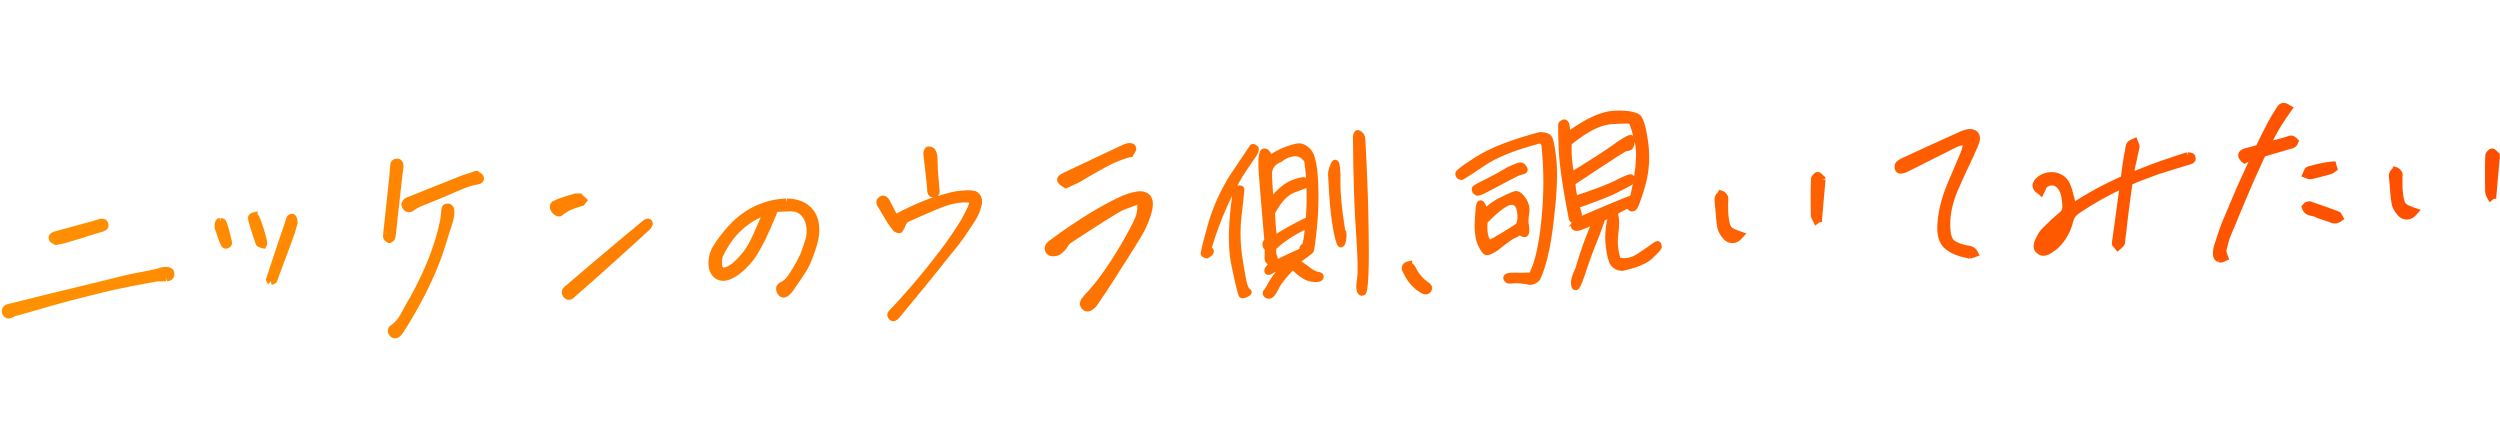 <svg width="401" height="71" viewBox="0 0 401 71" fill="none" xmlns="http://www.w3.org/2000/svg"><path fill-rule="evenodd" clip-rule="evenodd" d="M368.01 21.86a1.26 1.26 0 00-.53-.11c-.12 0-.23.02-.34.04-.12.03-.22.06-.32.12l-.03.02h-.001c-.61.17-1.219.34-1.829.5a4.002 4.002 0 00-.189.05 4.443 4.443 0 01-.191.05c.18-.344.36-.67.536-.988l.002-.004.142-.258c.41-.74.85-1.44 1.32-2.14.06-.12.13-.23.22-.34.12-.15.22-.3.3-.43l.82-1.15-.7-.38c-.17-.12-.32-.21-.46-.25a1.31 1.31 0 00-.47-.07l-.25.02c-.22.05-.42.17-.58.35-.1.11-.19.22-.27.33l-.06.1c-.03.06-.06.11-.09.16-.08.12-.15.24-.17.28-.19.29-.37.58-.54.87-.18.29-.35.6-.52.92-.119.232-.242.467-.367.706l-.004.009c-.206.395-.418.8-.629 1.215-.3.59-.6 1.2-.89 1.82l-1.48.4-.047.013a2.419 2.419 0 01-.063.017l-.11.03-.11.03c-.12.03-.25.08-.3.11-.22.08-.39.19-.51.32-.14.15-.23.32-.27.52-.04.17-.04.42.13.71.07.11.18.27.34.46l.5.39.38-.21c.07-.04.14-.08.2-.1a.3.3 0 00.08-.04c-.15.319-.294.637-.437.954-.104.23-.207.459-.313.686-.46.99-.89 1.94-1.29 2.87-.4.92-.78 1.8-1.13 2.66l-.417.99-.009.02c-.201.476-.394.935-.584 1.38-.22.54-.43 1.09-.61 1.65-.136.433-.279.86-.423 1.29l-.107.32-.039.125-.016.055c-.017.06-.035.12-.055.18l-.055.165c-.019.06-.039.123-.065.195-.07.23-.11.47-.13.71a4.7 4.7 0 00-.01.65c0 .24.06.46.17.65.13.23.33.41.6.51l.3-.52-.25.54c.12.06.25.08.39.08h.04c.12 0 .24-.03.37-.07.11-.03.22-.08.3-.13l.68-.3-.27-.71c-.17-.47-.19-.61-.19-.61 0-.01 0-.16.15-.68l.09-.34c.05-.23.11-.46.18-.69.06-.22.14-.43.22-.64.16-.37.32-.75.48-1.13l.47-1.12.05-.15c.54-1.29 1.09-2.6 1.65-3.92.57-1.36 1.16-2.7 1.75-4.02.201-.401.392-.839.592-1.295l.001-.002.027-.063c.17-.39.35-.77.54-1.15l1.69-.51c.287-.077.573-.16.864-.246l.256-.074.006-.002c.358-.11.716-.219 1.084-.328.06 0 .11-.02.14-.04.2-.04.4-.1.6-.19.2-.09.47-.29.66-.76l.17-.39-.32-.3c-.12-.16-.28-.28-.45-.36v-.03zm-.95.6l-.11-.17v-.1l.11.27z" fill="url(#paint0_linear_6668_20293)"/><path d="M314.9 28.6c-.27.59-.53 1.19-.79 1.8h-.02c-.45 1.05-.78 2.07-.99 3.04-.21.95-.3 1.89-.27 2.78.02 1.35.27 1.93.47 2.18.2.25.72.61 2.03.92l.11.04h.18c.26.05.5.11.72.19.31.11.57.33.78.65l.42.77-.84.32c-.15.04-.21.06-.27.08-.15.06-.3.1-.46.1l-.08-.6.03.61h-.26l-.09-.08c-1.53-.28-2.74-.79-3.6-1.53-.98-.83-1.37-2.27-1.18-4.28.08-1.02.27-2.09.56-3.17.29-1.07.69-2.21 1.2-3.39l.83-1.96c.2-.46.39-.91.58-1.36.086-.198.171-.4.257-.603l.003-.008.002-.005c.105-.246.21-.495.318-.744.08-.19.16-.5.25-.91l.005-.02.009-.035c.008-.03.016-.06.016-.085-.16.02-.33.06-.52.12-.25.08-.45.17-.6.26-.1.05-.18.09-.26.11l-.033.017c-.688.354-1.357.698-2.027 1.023-.67.33-1.31.66-1.92.98l-.18.07c-.354.188-.713.37-1.079.556l-.361.184-1.52.76c-.35.18-.63.3-.85.36-.24.06-.41.1-.54.1-.44.03-.68-.17-.8-.33-.08-.11-.14-.22-.18-.33l-.03-.1c-.11-.64.14-1.02.37-1.22.22-.19.49-.36.84-.52l.16-.07c1.36-.62 2.719-1.25 4.079-1.88h.001l1.284-.582.006-.003.003-.001.004-.002c.933-.423 1.863-.845 2.793-1.262l.92-.42c.2-.09.38-.16.56-.22.18-.06.36-.11.54-.14.09-.03.19-.06.29-.06h.15c.27-.01.52.03.75.12.24.09.45.23.6.41.18.25.27.5.3.78.02.24-.01.5-.08.79-.097.3-.202.56-.307.824l-.043.106-.06.135c-.11.247-.223.5-.35.745-.04.13-.09.26-.11.31l-.47.98c-.102.211-.199.423-.296.63l-.001.003-.069.15-.064.137a96.8 96.8 0 00-.82 1.78z" fill="url(#paint1_linear_6668_20293)"/><path d="M169.73 29.34l-.08-.15v.01a.88.88 0 01-.08-.33v-.09l.02-.17c.05-.17.15-.32.31-.47.11-.1.23-.19.36-.26l.284-.136h.002l.002-.001.004-.003c1.291-.617 2.637-1.26 4.068-1.93 1.53-.72 3.23-1.52 5.09-2.4l.079-.033c.159-.067.305-.128.451-.197a3 3 0 01.72-.22h.15c.32-.01.51.03.68.12.24.13.39.34.43.61.04.12.04.29-.04.5-.04.11-.13.27-.31.55l-.07.09-.15.34-.44.04c-1.26.37-2.48.87-3.61 1.47-1.18.63-2.34 1.29-3.46 1.96-.14.08-.26.15-.37.22-.129.08-.269.16-.408.239h-.001c-.23.14-.501.271-.791.401-.25.11-.52.24-.78.37l-.15.06c-.05.03-.09.05-.14.07-.08.04-.169.07-.259.1l-.281.15-.54-.32a3.81 3.81 0 01-.37-.27 1.61 1.61 0 01-.32-.32z" fill="url(#paint2_linear_6668_20293)"/><path d="M155.251 30.52c.39-.01.75.03 1.05.13v-.05c.37.12.66.33.87.62.19.23.31.55.34.92.03.33-.02.68-.14 1.06-.09.38-.23.8-.42 1.21-.18.4-.4.78-.64 1.14-.351.542-.722 1.098-1.102 1.668l-.228.342c-.46.69-.96 1.37-1.49 2.03l-.006.007a216.61 216.61 0 01-1.794 2.223c-.59.75-1.19 1.5-1.79 2.24-.59.74-1.19 1.48-1.79 2.21l-3.75 4.55c-.15.19-.29.34-.44.45-.21.15-.42.24-.63.24h-.02c-.13 0-.25-.02-.37-.08a.918.918 0 01-.38-.35c-.3-.44-.18-.82-.08-1 .09-.17.22-.32.38-.46l.08-.09c1.07-1.12 2.08-2.25 3.02-3.34.95-1.09 1.88-2.19 2.74-3.27.86-1.08 1.69-2.14 2.49-3.2.76-1.03 1.51-2.1 2.22-3.18.35-.53.69-1.08 1-1.64.3-.56.59-1.13.87-1.71.07-.19.15-.41.21-.63.01-.02.01-.04.01-.05-.02-.01-.04-.01-.07-.01-.21-.03-.44-.03-.69-.03-.63.02-1.24.1-1.83.23-.59.14-1.18.32-1.74.54h-.003c-.549.22-1.098.44-1.637.67l-1.61.7-.98.44c-.34.16-.69.31-1.03.45-.19.08-.32.17-.4.3-.13.19-.24.4-.32.62l-.17.33a.88.88 0 00-.051.1l-.009.018-.005.011-.005.011c-.07.15-.17.26-.26.33l-.13.14-.34.03h-.09c-.16-.03-.32-.08-.48-.16-.18-.09-.33-.21-.43-.35-.061-.085-.127-.173-.195-.265-.101-.136-.208-.28-.315-.435-.19-.26-.39-.57-.58-.9-.13-.19-.26-.41-.39-.63l-.36-.59c-.1-.19-.19-.35-.28-.5-.051-.084-.104-.164-.158-.246a6.937 6.937 0 01-.132-.204c-.17-.32-.22-.55-.2-.76.02-.27.15-.51.38-.68.08-.08.18-.14.28-.19.12-.06.24-.09.36-.09.21 0 .4.05.57.15.13.08.24.19.35.32.08.11.14.2.2.31l.21.4.164.323.001.002c.081.16.161.32.245.475l.163.309c.081.156.162.31.247.461l.06.12a45.12 45.12 0 014.11-1.94c.59-.24 1.18-.46 1.76-.66-.38-.01-.67-.2-.81-.51-.08-.17-.13-.36-.13-.57l-.029-.442-.001-.018c-.02-.16-.04-.33-.04-.5l-.55-4.89c-.01-.21.02-.39.08-.57.08-.24.21-.42.37-.54l.15-.12h.19c.27-.01.45.03.62.11.15.07.27.14.36.23l.12.15c.09.16.16.33.22.52.06.17.11.37.14.57l.08 2.33.23 2.79c.03.1.04.18.04.26.006.08.004.155.002.231l-.002.068v.051c-.01.22-.1.42-.24.56a.27.27 0 01-.07.08c.62-.19 1.24-.37 1.84-.52.43-.13.92-.23 1.45-.29.51-.06 1.03-.1 1.56-.12z" fill="url(#paint3_linear_6668_20293)"/><path fill-rule="evenodd" clip-rule="evenodd" d="M62.78 38.89l-.12.06.01.02-.32.02-.23-.1c-.08-.05-.17-.11-.27-.19-.18-.14-.3-.32-.36-.52a.905.905 0 01-.05-.45c.01-.1.02-.19.04-.27v-.16l.39-3.62.049-.454v-.001c.084-.794.169-1.598.261-2.395l.3-2.84c-.01-.06 0-.21.02-.37.01-.08.01-.16.01-.23l.021-.204a2.19 2.19 0 00.02-.246l.001-.026c.01-.133.02-.273.038-.404.03-.37.16-.66.41-.84.19-.14.4-.22.6-.22.38-.03.67.12.87.38.16.21.24.47.25.79-.01.27-.03.47-.06.68-.02.18-.05.36-.09.53v.07l-.54 4.84c-.049.462-.102.917-.154 1.363v.002l-.096.825-.03.2c-.02.36-.06.75-.1 1.13-.03.37-.08.73-.13 1.09a.9.9 0 01-.03.25c-.01.12-.02.23-.04.33l-.06.26c-.06.23-.18.39-.36.53-.1.08-.19.14-.25.17zm-.71-1.46h-.35l.13.04.22-.04z" fill="url(#paint4_linear_6668_20293)"/><path d="M42.81 39.28c.04-.1.07-.21.05-.44-.13-.64-.3-1.29-.5-1.95-.2-.65-.43-1.33-.71-2.02a.86.86 0 00-.26-.42c-.01-.01-.02-.017-.03-.025a.265.265 0 01-.03-.025l-.02-.52-.74.21-.01.003c-.125.039-.222.068-.3.117-.1.06-.19.13-.27.21-.11.11-.17.26-.2.43-.02.14-.01.3.03.45.13.53.28 1.06.45 1.59.17.52.34 1.04.51 1.55l.18.55.16.37.22.18c.15.08.28.14.39.18.11.04.22.07.33.09l.48.1.2-.45c.019-.037.034-.075.05-.115l.03-.075-.01.01z" fill="url(#paint5_linear_6668_20293)"/><path d="M8.39 39.02a.57.57 0 01-.13-.07v.02a1.029 1.029 0 01-.46-.83c-.01-.19.06-.38.18-.53.1-.15.24-.26.42-.35.12-.06.27-.11.42-.15 1.008-.27 2.025-.548 3.043-.828l.008-.002c.991-.28 1.936-.53 2.844-.772l.106-.028.28-.1a17.507 17.507 0 00.35-.09c.08-.02.17-.05.27-.09l.04-.012.029-.009c.073-.023.142-.044.21-.059.1-.03.2-.04.29-.04.17 0 .33.02.48.07.2.06.46.24.59.7.12.46-.04.88-.41 1.09-.17.11-.36.19-.55.25-.46.13-.91.26-1.35.39l-.242.075c-.342.105-.688.212-1.027.325l-.13.06-2.97.88c-.15.05-.32.1-.5.14-.18.04-.37.08-.58.11-.07.02-.14.04-.22.05-.06.01-.12.02-.18.04l-.14.03h-.25l-.42-.27z" fill="url(#paint6_linear_6668_20293)"/><path d="M27.24 42.91c.16.06.31.15.43.27v-.01c.1.08.22.24.27.5.02.1.03.21.03.33.01.23-.07.46-.24.68-.2.26-.52.4-.97.42l-.15-.59.02.6h-.1l-1.37.04c-.12.03-.23.05-.35.07-.34.06-.68.12-1.03.18-.44.08-.89.165-1.346.251h-.001l-.842.159c-.75.15-1.48.3-2.2.45-1.25.26-2.51.55-3.75.87-1.26.31-2.51.62-3.75.94-1.24.32-2.48.66-3.71 1-1.23.36-2.46.72-3.67 1.06l-.09.02H4.42c-.3.09-.6.18-.89.26-.32.09-.64.17-.97.25l-.018.006a.978.978 0 00-.141.054c-.04.02-.1.06-.1.06l-.13.07a5.663 5.663 0 01-.224.099l-.096.04c-.01.01-.1.05-.18.07l-.23.04H1.4c-.24 0-.46-.08-.64-.22-.15-.12-.28-.29-.36-.48-.12-.22-.15-.51-.07-.8.07-.26.24-.48.47-.65l.18-.09.23-.07a2.38 2.38 0 01.142-.044c.039-.01.078-.022.118-.035l.15-.02 4.03-1c1.19-.3 2.4-.6 3.61-.9 1.23-.28 2.44-.57 3.65-.87 1.22-.3 2.44-.6 3.68-.9l3.64-.9.245-.052c.385-.083.765-.164 1.145-.238h.002c.459-.09.919-.18 1.368-.26l.302-.062c.138-.029.287-.06.438-.088l.78-.16c.12-.02.23-.05.34-.08.127-.046.263-.075.393-.102l.037-.008c.06-.01.15-.04.24-.07.108-.045.224-.074.334-.101l.036-.01.12-.02.022-.003c.05-.008.095-.016.148-.016l.027-.005a1.9 1.9 0 01.313-.035h.17c.19-.01.37.03.55.1z" fill="url(#paint7_linear_6668_20293)"/><path d="M36.38 35.72c.18.52.33 1.04.46 1.55l-.01-.02.17.66c.06.237.117.457.17.66.05.34.07.64-.12.89-.07.1-.16.18-.26.24l-.03.03-.22.1c-.08.03-.18.06-.29.06h-.03c-.26 0-.49-.12-.65-.34-.08-.1-.14-.21-.18-.33-.15-.31-.3-.68-.43-1.07a37.26 37.26 0 00-.14-.425c-.061-.18-.119-.35-.17-.515-.06-.11-.1-.22-.13-.33l-.09-.39c-.01-.35.01-.58.05-.75.04-.16.08-.27.11-.33l.16-.22c.19-.2.42-.2.52-.2l.12.6v-.6c.14 0 .27.01.39.05.35.1.5.42.6.68z" fill="url(#paint8_linear_6668_20293)"/><path d="M47.56 34.84c-.1-.19-.16-.29-.23-.36l-.25-.18h-.37c-.17.02-.31.1-.41.16-.22.14-.33.38-.44.73l-.34 1.06c-.41 1.18-.83 2.42-1.26 3.71-.43 1.29-.86 2.6-1.26 3.83a2.03 2.03 0 00-.07.167 7.418 7.418 0 01-.03.073l-.05.16v.02c-.023.063-.04.125-.056.183l-.013.047-.016.052c-.011.036-.02.067-.034.088l-.1.22.16.42c.06.16.13.27.23.36l.39-.43h.02l.16.56c.14-.04.27-.1.38-.17a.969.969 0 00.039-.02.381.381 0 01.06-.03l.27-.15.1-.23c.03-.07.06-.14.1-.27l.5-1.37c.35-.94.71-1.9 1.08-2.88.325-.86.634-1.719.948-2.592l.133-.368c.08-.25.15-.49.22-.74.07-.24.13-.45.16-.57.04-.09.07-.19.09-.29l.06-.13v-.14c-.02-.44-.07-.73-.17-.94v.02z" fill="url(#paint9_linear_6668_20293)"/><path d="M72.62 33.04c-.2-.26-.5-.41-.87-.38-.6.02-.8.4-.86.57-.06.16-.09.34-.11.6l-.1.91c-.03.27-.07.53-.12.77-.22 1.02-.49 2.07-.81 3.1-.32 1.04-.7 2.11-1.13 3.17-.43 1.07-.92 2.16-1.45 3.22-.53 1.1-1.13 2.23-1.75 3.31-.11.17-.21.34-.31.51l-.25.47c-.27.54-.58 1.09-.92 1.62-.31.48-.73.91-1.2 1.24-.12.06-.22.16-.32.28a.86.86 0 00-.18.48c-.03.16-.01.33.03.49.05.16.13.32.31.53.11.11.23.18.35.24.14.06.29.1.43.1h.03c.13 0 .26-.03.38-.08.15-.06.29-.15.37-.24.14-.12.28-.26.41-.44.13-.16.25-.35.36-.53.62-.98 1.19-1.93 1.69-2.82.54-.94 1.03-1.85 1.47-2.7.45-.87.86-1.73 1.25-2.57.38-.84.74-1.67 1.06-2.49.32-.82.62-1.65.88-2.47l.188-.592c.197-.619.392-1.233.582-1.848l.07-.22c.062-.195.128-.405.2-.62.103-.3.198-.61.3-.946l.02-.064.11-.46.008-.037.017-.072c.03-.133.055-.243.055-.291l.02-.08c.013-.047.024-.088.03-.12.02-.09.03-.18.02-.32v-.42c-.03-.34-.11-.61-.27-.82l.01.02z" fill="url(#paint10_linear_6668_20293)"/><path d="M76.92 27.65l.27.17v.01c.2.13.34.32.38.54.03.08.05.17.05.26.01.23-.06.38-.14.48-.11.16-.26.28-.45.36l-.034.012c-.102.038-.22.08-.346.108-.71.11-1.35.29-1.96.53a55.144 55.144 0 00-2.354.996l-.206.094c-.23.11-.47.21-.71.31-.162.063-.323.132-.489.201l-.21.089c-.25.11-.51.21-.77.31l-.11.03c-.366.164-.73.312-1.111.466l-.11.044c-.44.17-.88.35-1.32.54-.14.07-.32.17-.49.27-.17.1-.32.2-.45.3-.13.09-.25.16-.38.2-.14.04-.26.07-.38.07h-.03c-.16 0-.32-.05-.48-.13-.15-.08-.28-.19-.4-.34a1.42 1.42 0 01-.24-.43 1.02 1.02 0 01-.03-.55c.05-.16.1-.27.17-.38.08-.14.19-.25.33-.34.08-.07.18-.13.29-.18l.012-.005c.088-.04.194-.086.309-.115l1.88-.76.01-.004a915.96 915.96 0 013-1.196l3-1.2a20.065 20.065 0 011.89-.66l.41-.14c.12-.04.24-.09.37-.15l.22-.05.26-.02.18.14c.07.04.17.12.17.12z" fill="url(#paint11_linear_6668_20293)"/><path d="M91.79 33.58c.59-.23 1.13-.41 1.6-.55l.2-.03.73-.91-.44-.41a3.54 3.54 0 01-.042-.038l-.04-.037a2.67 2.67 0 00-.167-.145 2.05 2.05 0 01-.19-.15l-.15-.27h-.5s-.09.01-.15 0l-.108-.002a2.965 2.965 0 00-.282.002l-.22.05a2.95 2.95 0 01-.63.19c-.296.086-.597.183-.908.284l-.362.116a8.6 8.6 0 00-1.3.54c-.18.06-.32.17-.43.32-.06.08-.1.16-.16.3-.05.15-.05.32-.03.51.03.19.1.38.21.55.13.22.31.4.51.55.24.17.49.26.75.26h.05l.26-.03.17-.13c.53-.43 1.08-.76 1.64-.97h-.01z" fill="url(#paint12_linear_6668_20293)"/><path d="M104.24 35.14c.18.08.33.25.41.46l.02.01.04.19v.18l-.09.25-.12.21-.04.07c-.08.15-.17.26-.28.34-1.14 1.07-2.24 2.07-3.32 3.03l-3.08 2.78c-.99.9-1.96 1.76-2.9 2.59-.94.83-1.86 1.64-2.76 2.42-.08.1-.23.21-.4.29-.16.08-.32.13-.47.13h-.03c-.12 0-.22-.03-.31-.06a1.33 1.33 0 01-.42-.28c-.17-.2-.24-.32-.29-.45a1.07 1.07 0 01-.08-.41c-.01-.18.04-.37.15-.55.09-.15.21-.29.35-.4l3.46-2.95c1.1-.94 2.17-1.84 3.21-2.71.48-.406.956-.804 1.426-1.199.54-.452 1.071-.898 1.594-1.34.806-.66 1.592-1.313 2.364-1.954l.526-.437.09-.07c.078-.046.149-.08.205-.108l.045-.022c.13-.06.23-.09.33-.09.13 0 .25.02.37.08z" fill="url(#paint13_linear_6668_20293)"/><path fill-rule="evenodd" clip-rule="evenodd" d="M130.26 33.48c-.46-.53-1.04-.93-1.71-1.21a6.18 6.18 0 00-2.22-.42h-.11l.02.6-.16-.6h-.14l-.058.003c-.145.01-.306.02-.482.037l-.11.011c-.16.017-.331.035-.51.059-1.05.15-2.07.42-3.01.81-.93.37-1.84.87-2.69 1.48-.85.61-1.66 1.35-2.41 2.2-.76.84-1.5 1.82-2.19 2.89-.32.5-.55 1.03-.69 1.59-.14.56-.18 1.12-.14 1.7.08.71.33 1.3.76 1.74.45.46 1.02.69 1.66.67.16 0 .32-.02.48-.06.16-.03.32-.08.5-.14.38-.16.75-.36 1.13-.6.37-.24.75-.53 1.13-.87.85-.77 1.57-1.63 2.12-2.54.54-.89 1-1.72 1.37-2.48l.86-1.88c.07-.2.16-.41.25-.61l.51-1.18.027-.065.019-.047c.043-.108.085-.209.114-.298l.01-.025c.044-.115.072-.188.1-.235l.043-.006c.072-.011.183-.028.347-.044l1.58-.06c.14 0 .27 0 .42.01.48.03.88.18 1.22.46.35.29.63.68.81 1.15.19.53.28 1.06.27 1.58 0 .54-.12 1.13-.34 1.77l-.12.36c-.25.74-.42 1.24-.53 1.49-.07.17-.27.59-.77 1.53l-.13.2c-.15.29-.48.82-.96 1.57-.43.66-.87 1.07-1.4 1.28a1.1 1.1 0 00-.38.32c-.049.07-.1.14-.15.22l-.07.11-.02.13c-.03.2-.02.39.02.58.04.21.13.4.27.57.1.16.24.29.4.38.16.08.32.12.47.12h.04c.18 0 .36-.06.52-.15.12-.07.25-.16.39-.27l.31-.33c.11-.12.21-.24.34-.41l.1-.17c1.02-1.46 1.71-2.49 2.1-3.16.4-.68.82-1.67 1.28-3.04.16-.47.3-.92.4-1.33.11-.44.19-.87.22-1.27.09-.8.04-1.56-.13-2.26-.19-.72-.52-1.35-.98-1.88v.02zm-8.25 1.38c-.5 1.22-1.04 2.44-1.61 3.63-.65 1.35-1.59 2.57-2.79 3.62-.15.15-.34.29-.55.41-.2.13-.41.23-.54.29l-.081.021-.052.014c-.073.02-.151.04-.257.065-.05 0-.09 0-.13-.01l-.13-.16a1.13 1.13 0 01-.05-.35c-.01-.33 0-.62.04-.88.03-.21.09-.4.19-.59.73-1.5 1.65-2.8 2.75-3.86.94-.91 2.02-1.64 3.21-2.2z" fill="url(#paint14_linear_6668_20293)"/><path d="M183.601 30.77c-.3-.07-.57-.09-.82-.09-.16 0-.32.02-.49.06l-.45.08c-.38.08-.76.19-1.13.32-.36.13-.7.26-1.02.41-.88.42-1.77.88-2.66 1.36-.89.49-1.81 1.02-2.73 1.6-.93.58-1.88 1.2-2.84 1.85-.99.67-2 1.4-3.01 2.15-.45.33-.7.61-.8.9-.11.3-.1.62.01.89.1.31.3.54.59.67.22.1.47.14.79.13.09 0 .19-.01.3-.03a1.775 1.775 0 001-.48l.46-.43c.05-.05.12-.13.19-.22s.14-.18.25-.35c.06-.12.14-.24.23-.35.08-.09.17-.18.28-.26 1.13-.75 2.36-1.55 3.68-2.4 1.32-.85 2.67-1.7 4.05-2.53.29-.17.6-.32.91-.45.32-.13.66-.26 1.05-.39l.48-.18c.16-.05.32-.11.5-.19.03.73-.05 1.36-.26 1.88-.24.59-.49 1.14-.76 1.62l-.08.18c-.48.88-.98 1.77-1.49 2.67-.57.94-1.15 1.88-1.76 2.82-.59.92-1.25 1.85-1.94 2.77-.68.88-1.43 1.76-2.22 2.61a.7.7 0 00-.13.17l-.15.17c-.12.12-.19.23-.22.31-.2.4-.25.74-.14 1.03.08.21.2.4.35.54.16.15.31.24.47.29.12.04.22.05.32.05h.04c.12 0 .25-.03.38-.07.13-.04.25-.11.35-.17.101-.063.197-.137.296-.215l.049-.038.035-.027c.14-.12.26-.25.35-.38l.98-1.44c.31-.45.61-.9.9-1.35l1.26-1.95c.575-.916 1.163-1.84 1.76-2.775l.36-.565a90.32 90.32 0 002.1-3.43c.32-.55.61-1.14.86-1.76.26-.63.48-1.28.66-1.98.1-.49.14-.92.12-1.3-.03-.43-.16-.81-.41-1.14a1.7 1.7 0 00-.94-.57l.04-.02z" fill="url(#paint15_linear_6668_20293)"/><path d="M229.001 45.21c-.33-.22-.64-.49-.93-.81-.29-.33-.57-.71-.83-1.15-.03-.08-.06-.16-.1-.23l-.14-.25c-.07-.12-.15-.23-.25-.33-.07-.09-.16-.17-.24-.24v-.43l-.74.17c-.18.04-.33.11-.47.2-.13.09-.23.21-.31.34-.1.17-.16.36-.15.54 0 .15.04.31.13.51.37.81.8 1.5 1.27 2.05.48.56 1.03 1.03 1.69 1.41.05.02.1.042.15.065.05.023.1.045.15.065.16.07.32.1.49.1h.04c.12 0 .24-.04.36-.09.16-.07.3-.19.44-.4.2-.33.21-.69.01-1-.12-.18-.31-.35-.57-.51v-.01z" fill="url(#paint16_linear_6668_20293)"/><path d="M277.231 34.35c.13 1.44.35 1.88.43 2v-.01c.07.11.37.4 1.43.74l1.04.37-.72.77c-.19.23-.43.43-.68.56-.25.13-.52.21-.78.21h-.07c-.27 0-.52-.05-.76-.16-.26-.11-.5-.3-.71-.56-.23-.24-.45-.54-.61-.85-.16-.31-.28-.61-.34-.9-.1-.61-.17-1.19-.22-1.78l-.013-.145a95.436 95.436 0 01-.127-1.565c-.03-.15-.05-.32-.05-.49l-.003-.028a4.356 4.356 0 00-.037-.322c-.01-.24 0-.39.03-.52a1.424 1.424 0 01.4-.71l.11-.11.19-.41.58.19c.22.1.37.21.5.35.12.13.21.25.28.38.07.13.11.28.11.45.006.058.004.12.002.185V32l-.002.056v.384l-.02.08-.001.02-.001.019a.443.443 0 00-.003.053l.002.028.003.02v1.06c0 .21.01.42.04.63z" fill="url(#paint17_linear_6668_20293)"/><path d="M292.801 28.7l-.001-.006.021-.004-.02.01z" fill="url(#paint18_linear_6668_20293)"/><path d="M292.8 28.694l-.039-.274-.29-.27c-.1-.12-.2-.22-.31-.31-.12-.1-.21-.16-.3-.2l-.23-.06-.33.04c-.17.06-.33.19-.51.41-.22.25-.32.5-.31.69-.04.83-.05 1.71-.05 2.64 0 .93 0 1.97.03 3.15 0 .15.04.3.09.46l.61 1.23.67-.54.42-.04v-.34l.29-3.38c.046-.54.095-1.067.144-1.593V30.3c.046-.494.092-.988.136-1.49h-.6l.579-.117z" fill="url(#paint19_linear_6668_20293)"/><path d="M352.121 25.02c-.07-.18-.24-.42-.67-.52a1.84 1.84 0 00-.5-.05l.02.6-.13-.6-.17.02c-.35.1-.71.21-1.08.33l-.004.001c-.359.12-.717.24-1.056.359l-.5.17c-1.18.38-2.33.79-3.42 1.21-.77.3-1.53.6-2.24.89.015-.075.027-.148.04-.22a27.121 27.121 0 01.35-1.61c.05-.29.12-.61.19-.93l.24-1.1v-.07c0-.14-.04-.29-.1-.43-.03-.07-.05-.13-.07-.2l-.35-.87-.84.39-.27.15c-.12.07-.23.17-.33.27l-.07.09c-.08.12-.13.26-.16.42-.005.035-.013.07-.02.105-.008.035-.015.07-.02.105-.04.08-.06.18-.06.27v.05l-.06.33c-.06.25-.11.52-.16.8s-.09.55-.12.8l-.16 1.02v.002c-.05.35-.1.699-.13 1.018l-.08.51c-1.33.6-2.6 1.22-3.79 1.86-1.2.65-2.39 1.34-3.56 2.09 0-.075-.017-.15-.034-.225l-.009-.04-.005-.022-.002-.013-.08-.31c-.03-.13-.07-.27-.11-.35-.08-.36-.18-.72-.29-1.08-.12-.38-.27-.75-.46-1.09-.29-.5-.7-.89-1.23-1.17-.52-.27-1.1-.4-1.71-.37-.44.02-.87.12-1.29.3-.42.18-.79.44-1.1.77-.17.18-.3.37-.38.56-.11.25-.14.5-.09.75.04.22.15.43.31.64.16.19.37.36.57.46l.6.57.35-.75c.06-.1.11-.2.18-.36l.07-.15.005-.017c.029-.085.06-.18.145-.303l.08-.06c.09-.08.19-.15.3-.19.11-.04.25-.07.39-.08.23-.01.42.04.61.14.2.1.35.25.48.44.27.41.44.84.51 1.29.08.5.13 1.01.15 1.5 0 .22-.03.41-.1.55-.08.16-.22.32-.4.47-.51.41-1.01.85-1.49 1.31-.47.45-.93.9-1.4 1.38-.24.28-.44.58-.61.9-.16.3-.3.6-.44.92-.08.21-.13.47-.16.78-.03.33.05.8.55 1.19.15.14.32.24.5.31.16.06.34.09.52.09h.06c.16 0 .32-.03.49-.09.15-.05.31-.11.51-.22.252-.155.478-.31.688-.453l.048-.033.094-.064c.26-.19.5-.4.7-.62.53-.55.98-1.16 1.34-1.82.36-.65.63-1.35.81-2.08.08-.32.2-.6.36-.83.16-.23.4-.45.72-.66a48.848 48.848 0 016.31-3.61l-1.06 7.76c-.04.13-.05.25-.05.35l-.03.1.02.59.85 1.03.68-.58.022-.022.025-.027.001-.002a.867.867 0 01.092-.089c.11-.09.2-.2.27-.32.1-.17.15-.35.15-.53l.02-.19v-.14l.18-1.39c.054-.435.1-.87.146-1.297l.014-.133c.12-.99.25-2.03.39-3.12.13-.99.27-1.97.41-2.95.39-.18.79-.35 1.19-.51.435-.174.886-.34 1.352-.513l.208-.077c.71-.28 1.45-.54 2.18-.77.489-.156.983-.308 1.472-.458h.001l.687-.212 1.08-.33c.33-.11.67-.21 1.11-.33.09-.04.18-.08.26-.11.25-.09.44-.26.55-.5.07-.16.09-.33.04-.54l-.013-.047a2.339 2.339 0 00-.057-.183l.03.02z" fill="url(#paint20_linear_6668_20293)"/><path d="M375.111 33.92c.23.07.37.23.44.36h-.01l.24.39.25.46-.52.38c-.17.11-.31.18-.45.23-.15.06-.32.1-.49.1h-.06c-.2 0-.4-.03-.59-.1-.14-.05-.29-.11-.43-.18l-.31-.09c-.32-.1-.63-.2-.95-.31-.33-.11-.66-.25-.97-.4a.54.54 0 00-.12-.04l-.26-.06c-.23-.04-.49-.11-.75-.22-.37-.16-.65-.45-.83-.87l-.17-.47.49-.53c.13-.14.32-.23.53-.23.08-.02.17-.04.26-.04.09-.01.2.01.3.04.049.008.098.03.153.054l.037.016c.389.132.809.28 1.247.433h.002l.002.001.789.276.287.104h.002a85.41 85.41 0 011.881.696z" fill="url(#paint21_linear_6668_20293)"/><path d="M370.001 28.64l-.12-.04.02-.01-.77-.28.33-.72v-.03l.06-.13c.02-.053.04-.098.06-.142l.03-.068c.11-.25.31-.43.57-.51.58-.17 1.19-.33 1.82-.47.63-.15 1.3-.25 1.96-.32l.66-.03.11.48c.03.14.07.28.07.28l.21.56-.59.44c-.09.06-.17.11-.26.16s-.18.09-.27.12l-1.63.44c-.456.125-.911.234-1.36.341l-.16.039h-.23c-.1 0-.18-.01-.25-.02-.09-.02-.18-.05-.26-.09z" fill="url(#paint22_linear_6668_20293)"/><path d="M385.831 32.57c-.081-.12-.3-.56-.43-2-.03-.21-.04-.42-.04-.63v-1.06a.454.454 0 01-.002-.121l.002-.03v-.399a1.1 1.1 0 00.019-.31c0-.17-.039-.31-.109-.44s-.16-.25-.28-.38c-.13-.14-.28-.24-.5-.35l-.58-.19-.19.41-.11.11c-.09.1-.171.2-.231.29-.08.12-.129.27-.169.42-.03.14-.04.28-.03.52.019.12.04.24.04.35 0 .17.02.34.05.49.036.513.081 1.034.127 1.564l.013.146c.05.59.119 1.17.219 1.78.06.29.181.59.341.9.16.31.379.61.61.85a1.847 1.847 0 001.47.72h.07c.26 0 .52-.08.78-.21.25-.13.49-.33.68-.56l.709-.77-1.039-.37c-1.06-.34-1.36-.63-1.431-.74l.011.01z" fill="url(#paint23_linear_6668_20293)"/><path d="M400.911 24.62l.07.51v.01l-.068.713-.004.038c-.069.722-.142 1.472-.208 2.25l-.29 3.38v.339l-.42.04-.67.54-.45-.82-.16-.42c-.05-.16-.09-.31-.09-.45-.03-1.18-.03-2.22-.03-3.15 0-.93.01-1.81.05-2.64-.01-.2.09-.45.31-.7.18-.21.34-.34.51-.4l.43-.05.13.06c.1.04.2.11.31.2.11.09.22.19.31.31l.27.24z" fill="url(#paint24_linear_6668_20293)"/><path d="M201.411 25.19c.24-.37.87-1.35.2-1.82-.25-.21-.49-.3-.71-.27-.16.02-.3.1-.4.23-.034.047-.143.21-.329.487l-.331.493c-.46.69-1.18 1.76-2.15 3.19a30.53 30.53 0 00-3.93 8.47c-1.23 4.43-1.19 4.71-1.16 4.83.06.22.27.51.93.64l.14.03.12-.07c.53-.31.8-.58.86-.84a.65.65 0 00-.01-.53.748.748 0 00-.26-.3 52.47 52.47 0 013.26-8.32c-.67 4.81-.7 8.54-.07 11.39.945 4.525 1.118 4.698 1.257 4.838l.003.002c.12.11.29.2.53.2.17 0 .37-.04.6-.16.679-.315.757-.552.788-.645l.002-.005c.08-.28-.05-.57-.34-.73 0 0-.12-.09-.31-.61-.19-.47-.54-2.6-.79-4.16-.38-2.41-.43-4.82-.13-7.19.37-3.22.41-3.81.41-3.97-.01-.32-.27-.64-.73-.62-.16 0-.29.02-.4.05.28-.52.57-1.03.87-1.55.96-1.45 1.62-2.42 2.09-3.08l-.01.02z" fill="url(#paint25_linear_6668_20293)"/><path d="M215.011 29.32c-.03 1.71.23 4.32.75 7.56v.01l.03.03c.19.2.23.54.16 1.27-.06.65-.2 1.34-.75 1.48-.04.02-.08.02-.13.02-.09 0-.18-.02-.26-.07-.31-.18-.55-.64-.93-2.59-.31-1.72-.52-3.5-.65-5.46-.13-1.93-.19-3.1-.21-3.55-.02-.48.11-.99.4-1.67l.003-.01c.074-.179.284-.69.717-.72.14 0 .4.03.6.4.15.31.31.95.27 3.3z" fill="url(#paint26_linear_6668_20293)"/><path fill-rule="evenodd" clip-rule="evenodd" d="M211.5 43.61c-.35-.04-.83-.28-1.4-.71-.47-.37-.94-.69-1.35-.96 1.42-1.02 1.72-1.28 1.83-1.39.19-.2.3-.64.65-4.02.25-2.39.31-4.9.19-7.45-.12-2.65-.5-4.31-1.16-5.08-.66-.75-1.42-1.09-2.19-.99h-.03c-1.55.34-2.94.91-4.14 1.71-.29-.75-.77-.93-1.2-.9-.76.08-.98 1.26-.78 4.08.18 2.46.5 6.24.87 10.56-.17.16-.27.38-.29.68-.02.24.03.58.36.91 0 .32 0 .69-.02 1.14v.033c-.001.256-.004.89.54 1.187a.58.58 0 00-.14.12l-.016.019c-.165.186-.595.67-.354 1.191.07.16.2.27.37.32.27.08.59 0 1.04-.28.12-.08.24-.13.35-.17-.68.89-1.04 1.47-1.21 1.77-.32.62-.52.92-.62 1.05-.32.34-.34.76-.06 1.12.18.24.43.36.73.36.1 0 .21-.01.32-.04.43-.1.86-.61 1.31-1.56.37-.75 1.12-1.71 2.28-2.93 1.08 1.09 2.07 1.68 2.99 1.8.49.07 1.65.22 1.9-.57.07-.25.04-.47-.08-.64-.14-.2-.37-.31-.71-.35l.02-.01zm-3.92-12.7c1.32-.52 1.86-.71 1.98-.74.05 1.56.02 3.14-.1 4.75-1.87.91-3.39 1.74-4.7 2.58-.12-1.04-.2-2.12-.24-3.28.96-1.79 1.96-2.87 3.06-3.31zm1.61-2.49c-.43-.06-1.59.34-1.94.47-.96.35-2 1.14-3.03 2.3-.065-.75-.11-1.513-.157-2.306v-.003l-.033-.541v-.07c-.07-1.16.4-1.89 1.49-2.3l.11-.06c.58-.48 1.23-.76 1.93-.83.65-.07 1.19.2 1.65.84.12.87.21 1.75.28 2.64a.672.672 0 00-.3-.13v-.01zm-4.45 11.48c1.19-1.12 2.71-2.13 4.52-3.01-.157 1.758-.34 2.155-.366 2.212l-.004.008c-.3.21-.46.5-.47.81-1.03.46-2.38 1.07-3.45 1.61a1.91 1.91 0 00-.14-.5c-.15-.36-.18-.72-.09-1.13z" fill="url(#paint27_linear_6668_20293)"/><path d="M218.171 20.97c.4.22.65.53.75.91h.01c.07.22.13 1.22.36 6.55.16 3.8.25 7.78.27 12.16-.02 6.23-.39 6.51-.62 6.68-.18.11-.35.17-.51.17-.07 0-.13-.01-.19-.03-.22-.07-.41-.25-.54-.54-.2-.47-.2-1.2-.01-2.32.14-1.01.08-3.34-.16-6.93-.29-3.76-.46-9.06-.52-15.73.05-.38.17-.8.51-.97.14-.06.36-.11.65.05z" fill="url(#paint28_linear_6668_20293)"/><path d="M237.041 31.4c.15 0 .32-.06.57-.16.25-.07.76-.33 2.01-.99l.76-.4a98.41 98.41 0 012.89-1.51c.28-.15.64-.28 1.1-.4.33-.09.54-.25.63-.49.06-.16.08-.41-.13-.72-.26-.4-.53-.62-.82-.66-.25-.03-.59.04-1.09.24l-.36.15-.056.023c-.239.101-.461.195-.684.307-.092.05-.198.11-.32.18l-.004.003c-.144.083-.313.18-.506.287l-.54.31c-.498.297-1.179.648-2.035 1.09l-.115.06-.3.15c-.76.36-1.71.85-1.87 1.1-.17.28-.06.68.02.9l.04.1.08.06c.24.19.43.31.53.33.06.03.13.04.19.04h.01z" fill="url(#paint29_linear_6668_20293)"/><path d="M246.851 21.21c1.18-.05 1.84.24 2.14.86l.01.02c.26.58.49 1.9.68 3.95.18 2.2.01 5.49-.48 9.52-.49 4.24-1.24 7.38-2.21 9.35l-.08.1c-.46.45-.98.68-1.49.68-.2 0-.41-.04-.62-.12-1-.13-1.89-.17-2.29-.1-.85.14-1.17-.28-1.29-.55-.14-.27-.1-.49-.04-.62.09-.21.27-.35.55-.44.38-.12.8-.13 1.41-.12.53.01 1.26.01 2.22-.02.88-1.77 1.51-4.64 1.89-8.54.41-3.98.41-7.96 0-11.84-.06-.2-.16-.28-.26-.32-4.02 1.05-6.96 2.23-8.99 3.63-3.26 2.22-3.43 2.22-3.55 2.22-.11 0-.34-.03-.56-.15-.16-.09-.43-.32-.45-.85-.01-.36.21-.75 3.36-2.75 2.21-1.4 5.59-2.71 10.05-3.91z" fill="url(#paint30_linear_6668_20293)"/><path fill-rule="evenodd" clip-rule="evenodd" d="M243.75 37.77c.76.43 1.13.26 1.29.04.27-.29.33-.83.2-1.61-.1-.57-.08-1.23.05-1.98.14-.84-.05-1.65-.59-2.48-.61-.85-1.21-1.21-1.75-1.06-.45.11-1.17.44-2.25.97-.81.38-1.57.89-2.29 1.52-.1-.35-.22-.59-.38-.75-.18-.2-.37-.29-.56-.29l-.014.002c-.128.02-.292.044-.456.218-.19.2-.29.56-.43 2.89-.1 1.67.05 3 .43 3.94.57 1.3.96 1.59 1.21 1.69a.7.7 0 00.29.06c.31 0 .82-.16 1.75-.77 1.7-1.37 2.44-1.84 2.59-1.9.26-.09.57-.26.91-.48v-.01zm-.57-1.87a66.047 66.047 0 01-4.17 2.53c-.35-.48-.5-1.44-.4-2.73 2.24-2.27 3.25-2.74 3.65-2.82.41-.08.86-.02 1.05.97.16.87.12 1.56-.13 2.05z" fill="url(#paint31_linear_6668_20293)"/><path fill-rule="evenodd" clip-rule="evenodd" d="M262.671 40.69c1.038-.689 1.759-1.167 2.23-1.53h.03c.23-.19.97-.79 1.4-.28.17.26.23.52.2.82-.08.35-.41.7-1.5 1.75-.91.85-2.48 1.5-4.8 2h-.1c-.94-.07-1.62-.51-2-1.32a13.16 13.16 0 01-.32-6.98c-.18.09-.32.16-.41.21-.21.64-.65 1.93-1.36 3.67-.68 1.71-1.28 3.36-1.77 4.9-.73 2.15-1.04 2.55-1.42 2.61h-.12c-.19 0-.33-.07-.41-.14-.21-.18-.31-.48-.33-.99-.02-.57.2-1.33.71-2.36.68-2.38 1.46-4.62 2.37-6.75-1.33.59-1.77.7-1.98.72-.69.08-.96-.26-1.07-.55a.583.583 0 01-.06-.26l-.41.18.44-.47c.02-.08.05-.15.09-.23-.42-.2-.48-.62-.48-.78-1-5.19-1.51-8.75-1.59-11.14-.14-3.805-.08-3.91-.001-4.05.04-.19.361-.38.541-.46.33-.19.71-.1.97.24.17.21.27.6.32 1.34 2.89-2.04 5.29-3.05 7.34-3.09 2.17-.05 3.48.24 4.04.86.49.66.88 2.14 1.17 4.43.29 2.31.12 4.63-.53 6.89-.91 3-1.22 3.62-1.54 3.81-.56.33-.92.12-1.08-.03-.054-.047-.103-.099-.151-.149a3.378 3.378 0 00-.069-.071c-.49.23-.98.49-1.51.81.23.63.26 1.62.09 3.01-.2 1.43-.1 2.76.31 4.06.91.14 1.83-.07 2.7-.64l.06-.04zm-.78-11.15c-.18.15-.68.45-2.28 1.24v.01c-1.29.67-3.16 1.41-6.19 2.47l.02.06a103.43 103.43 0 01.22.71c.06.2.08.39.08.58 2.68-1.16 5.29-2.28 7.77-3.24.14-.64.27-1.25.38-1.83zm-2.57-.7c1.94-.97 2.28-.95 2.51-.82.13.07.22.16.28.27.37-2.37.4-4.2.1-5.53-.01.04-.02.08-.02.12-.06.41-.19.99-.63 1.2l-.11.04-.088.027a1.715 1.715 0 01-.512.103c-.408.16-5.808 3.735-8.107 5.258l-.033.022c.03.52.11 1.1.25 1.77 3.06-1.02 5.14-1.82 6.36-2.46zm-.55-5.63c1.97-1.39 2.53-1.62 2.88-1.56h-.01c.11.03.22.07.32.16-.42-1.63-.61-1.92-.65-1.96-.07-.02-.61-.08-2.83.07-1.75.12-3.9 1.21-6.38 3.23-.06 1.31.03 2.69.29 4.18 3.34-2.03 5.31-3.36 6.38-4.12z" fill="url(#paint32_linear_6668_20293)"/><defs><linearGradient id="paint0_linear_6668_20293" x1=".286" y1="35.394" x2="400.981" y2="35.394" gradientUnits="userSpaceOnUse"><stop stop-color="#FF9100"/><stop offset="1" stop-color="#FF4D00"/></linearGradient><linearGradient id="paint1_linear_6668_20293" x1=".286" y1="35.394" x2="400.981" y2="35.394" gradientUnits="userSpaceOnUse"><stop stop-color="#FF9100"/><stop offset="1" stop-color="#FF4D00"/></linearGradient><linearGradient id="paint2_linear_6668_20293" x1=".286" y1="35.394" x2="400.981" y2="35.394" gradientUnits="userSpaceOnUse"><stop stop-color="#FF9100"/><stop offset="1" stop-color="#FF4D00"/></linearGradient><linearGradient id="paint3_linear_6668_20293" x1=".286" y1="35.394" x2="400.981" y2="35.394" gradientUnits="userSpaceOnUse"><stop stop-color="#FF9100"/><stop offset="1" stop-color="#FF4D00"/></linearGradient><linearGradient id="paint4_linear_6668_20293" x1=".286" y1="35.394" x2="400.981" y2="35.394" gradientUnits="userSpaceOnUse"><stop stop-color="#FF9100"/><stop offset="1" stop-color="#FF4D00"/></linearGradient><linearGradient id="paint5_linear_6668_20293" x1=".286" y1="35.394" x2="400.981" y2="35.394" gradientUnits="userSpaceOnUse"><stop stop-color="#FF9100"/><stop offset="1" stop-color="#FF4D00"/></linearGradient><linearGradient id="paint6_linear_6668_20293" x1=".286" y1="35.394" x2="400.981" y2="35.394" gradientUnits="userSpaceOnUse"><stop stop-color="#FF9100"/><stop offset="1" stop-color="#FF4D00"/></linearGradient><linearGradient id="paint7_linear_6668_20293" x1=".286" y1="35.394" x2="400.981" y2="35.394" gradientUnits="userSpaceOnUse"><stop stop-color="#FF9100"/><stop offset="1" stop-color="#FF4D00"/></linearGradient><linearGradient id="paint8_linear_6668_20293" x1=".286" y1="35.394" x2="400.981" y2="35.394" gradientUnits="userSpaceOnUse"><stop stop-color="#FF9100"/><stop offset="1" stop-color="#FF4D00"/></linearGradient><linearGradient id="paint9_linear_6668_20293" x1=".286" y1="35.394" x2="400.981" y2="35.394" gradientUnits="userSpaceOnUse"><stop stop-color="#FF9100"/><stop offset="1" stop-color="#FF4D00"/></linearGradient><linearGradient id="paint10_linear_6668_20293" x1=".286" y1="35.394" x2="400.981" y2="35.394" gradientUnits="userSpaceOnUse"><stop stop-color="#FF9100"/><stop offset="1" stop-color="#FF4D00"/></linearGradient><linearGradient id="paint11_linear_6668_20293" x1=".286" y1="35.394" x2="400.981" y2="35.394" gradientUnits="userSpaceOnUse"><stop stop-color="#FF9100"/><stop offset="1" stop-color="#FF4D00"/></linearGradient><linearGradient id="paint12_linear_6668_20293" x1=".286" y1="35.394" x2="400.981" y2="35.394" gradientUnits="userSpaceOnUse"><stop stop-color="#FF9100"/><stop offset="1" stop-color="#FF4D00"/></linearGradient><linearGradient id="paint13_linear_6668_20293" x1=".286" y1="35.394" x2="400.981" y2="35.394" gradientUnits="userSpaceOnUse"><stop stop-color="#FF9100"/><stop offset="1" stop-color="#FF4D00"/></linearGradient><linearGradient id="paint14_linear_6668_20293" x1=".286" y1="35.394" x2="400.981" y2="35.394" gradientUnits="userSpaceOnUse"><stop stop-color="#FF9100"/><stop offset="1" stop-color="#FF4D00"/></linearGradient><linearGradient id="paint15_linear_6668_20293" x1=".286" y1="35.394" x2="400.981" y2="35.394" gradientUnits="userSpaceOnUse"><stop stop-color="#FF9100"/><stop offset="1" stop-color="#FF4D00"/></linearGradient><linearGradient id="paint16_linear_6668_20293" x1=".286" y1="35.394" x2="400.981" y2="35.394" gradientUnits="userSpaceOnUse"><stop stop-color="#FF9100"/><stop offset="1" stop-color="#FF4D00"/></linearGradient><linearGradient id="paint17_linear_6668_20293" x1=".286" y1="35.394" x2="400.981" y2="35.394" gradientUnits="userSpaceOnUse"><stop stop-color="#FF9100"/><stop offset="1" stop-color="#FF4D00"/></linearGradient><linearGradient id="paint18_linear_6668_20293" x1=".286" y1="35.394" x2="400.981" y2="35.394" gradientUnits="userSpaceOnUse"><stop stop-color="#FF9100"/><stop offset="1" stop-color="#FF4D00"/></linearGradient><linearGradient id="paint19_linear_6668_20293" x1=".286" y1="35.394" x2="400.981" y2="35.394" gradientUnits="userSpaceOnUse"><stop stop-color="#FF9100"/><stop offset="1" stop-color="#FF4D00"/></linearGradient><linearGradient id="paint20_linear_6668_20293" x1=".286" y1="35.394" x2="400.981" y2="35.394" gradientUnits="userSpaceOnUse"><stop stop-color="#FF9100"/><stop offset="1" stop-color="#FF4D00"/></linearGradient><linearGradient id="paint21_linear_6668_20293" x1=".286" y1="35.394" x2="400.981" y2="35.394" gradientUnits="userSpaceOnUse"><stop stop-color="#FF9100"/><stop offset="1" stop-color="#FF4D00"/></linearGradient><linearGradient id="paint22_linear_6668_20293" x1=".286" y1="35.394" x2="400.981" y2="35.394" gradientUnits="userSpaceOnUse"><stop stop-color="#FF9100"/><stop offset="1" stop-color="#FF4D00"/></linearGradient><linearGradient id="paint23_linear_6668_20293" x1=".286" y1="35.394" x2="400.981" y2="35.394" gradientUnits="userSpaceOnUse"><stop stop-color="#FF9100"/><stop offset="1" stop-color="#FF4D00"/></linearGradient><linearGradient id="paint24_linear_6668_20293" x1=".286" y1="35.394" x2="400.981" y2="35.394" gradientUnits="userSpaceOnUse"><stop stop-color="#FF9100"/><stop offset="1" stop-color="#FF4D00"/></linearGradient><linearGradient id="paint25_linear_6668_20293" x1=".286" y1="35.394" x2="400.981" y2="35.394" gradientUnits="userSpaceOnUse"><stop stop-color="#FF9100"/><stop offset="1" stop-color="#FF4D00"/></linearGradient><linearGradient id="paint26_linear_6668_20293" x1=".286" y1="35.394" x2="400.981" y2="35.394" gradientUnits="userSpaceOnUse"><stop stop-color="#FF9100"/><stop offset="1" stop-color="#FF4D00"/></linearGradient><linearGradient id="paint27_linear_6668_20293" x1=".286" y1="35.394" x2="400.981" y2="35.394" gradientUnits="userSpaceOnUse"><stop stop-color="#FF9100"/><stop offset="1" stop-color="#FF4D00"/></linearGradient><linearGradient id="paint28_linear_6668_20293" x1=".286" y1="35.394" x2="400.981" y2="35.394" gradientUnits="userSpaceOnUse"><stop stop-color="#FF9100"/><stop offset="1" stop-color="#FF4D00"/></linearGradient><linearGradient id="paint29_linear_6668_20293" x1=".286" y1="35.394" x2="400.981" y2="35.394" gradientUnits="userSpaceOnUse"><stop stop-color="#FF9100"/><stop offset="1" stop-color="#FF4D00"/></linearGradient><linearGradient id="paint30_linear_6668_20293" x1=".286" y1="35.394" x2="400.981" y2="35.394" gradientUnits="userSpaceOnUse"><stop stop-color="#FF9100"/><stop offset="1" stop-color="#FF4D00"/></linearGradient><linearGradient id="paint31_linear_6668_20293" x1=".286" y1="35.394" x2="400.981" y2="35.394" gradientUnits="userSpaceOnUse"><stop stop-color="#FF9100"/><stop offset="1" stop-color="#FF4D00"/></linearGradient><linearGradient id="paint32_linear_6668_20293" x1=".286" y1="35.394" x2="400.981" y2="35.394" gradientUnits="userSpaceOnUse"><stop stop-color="#FF9100"/><stop offset="1" stop-color="#FF4D00"/></linearGradient></defs></svg>